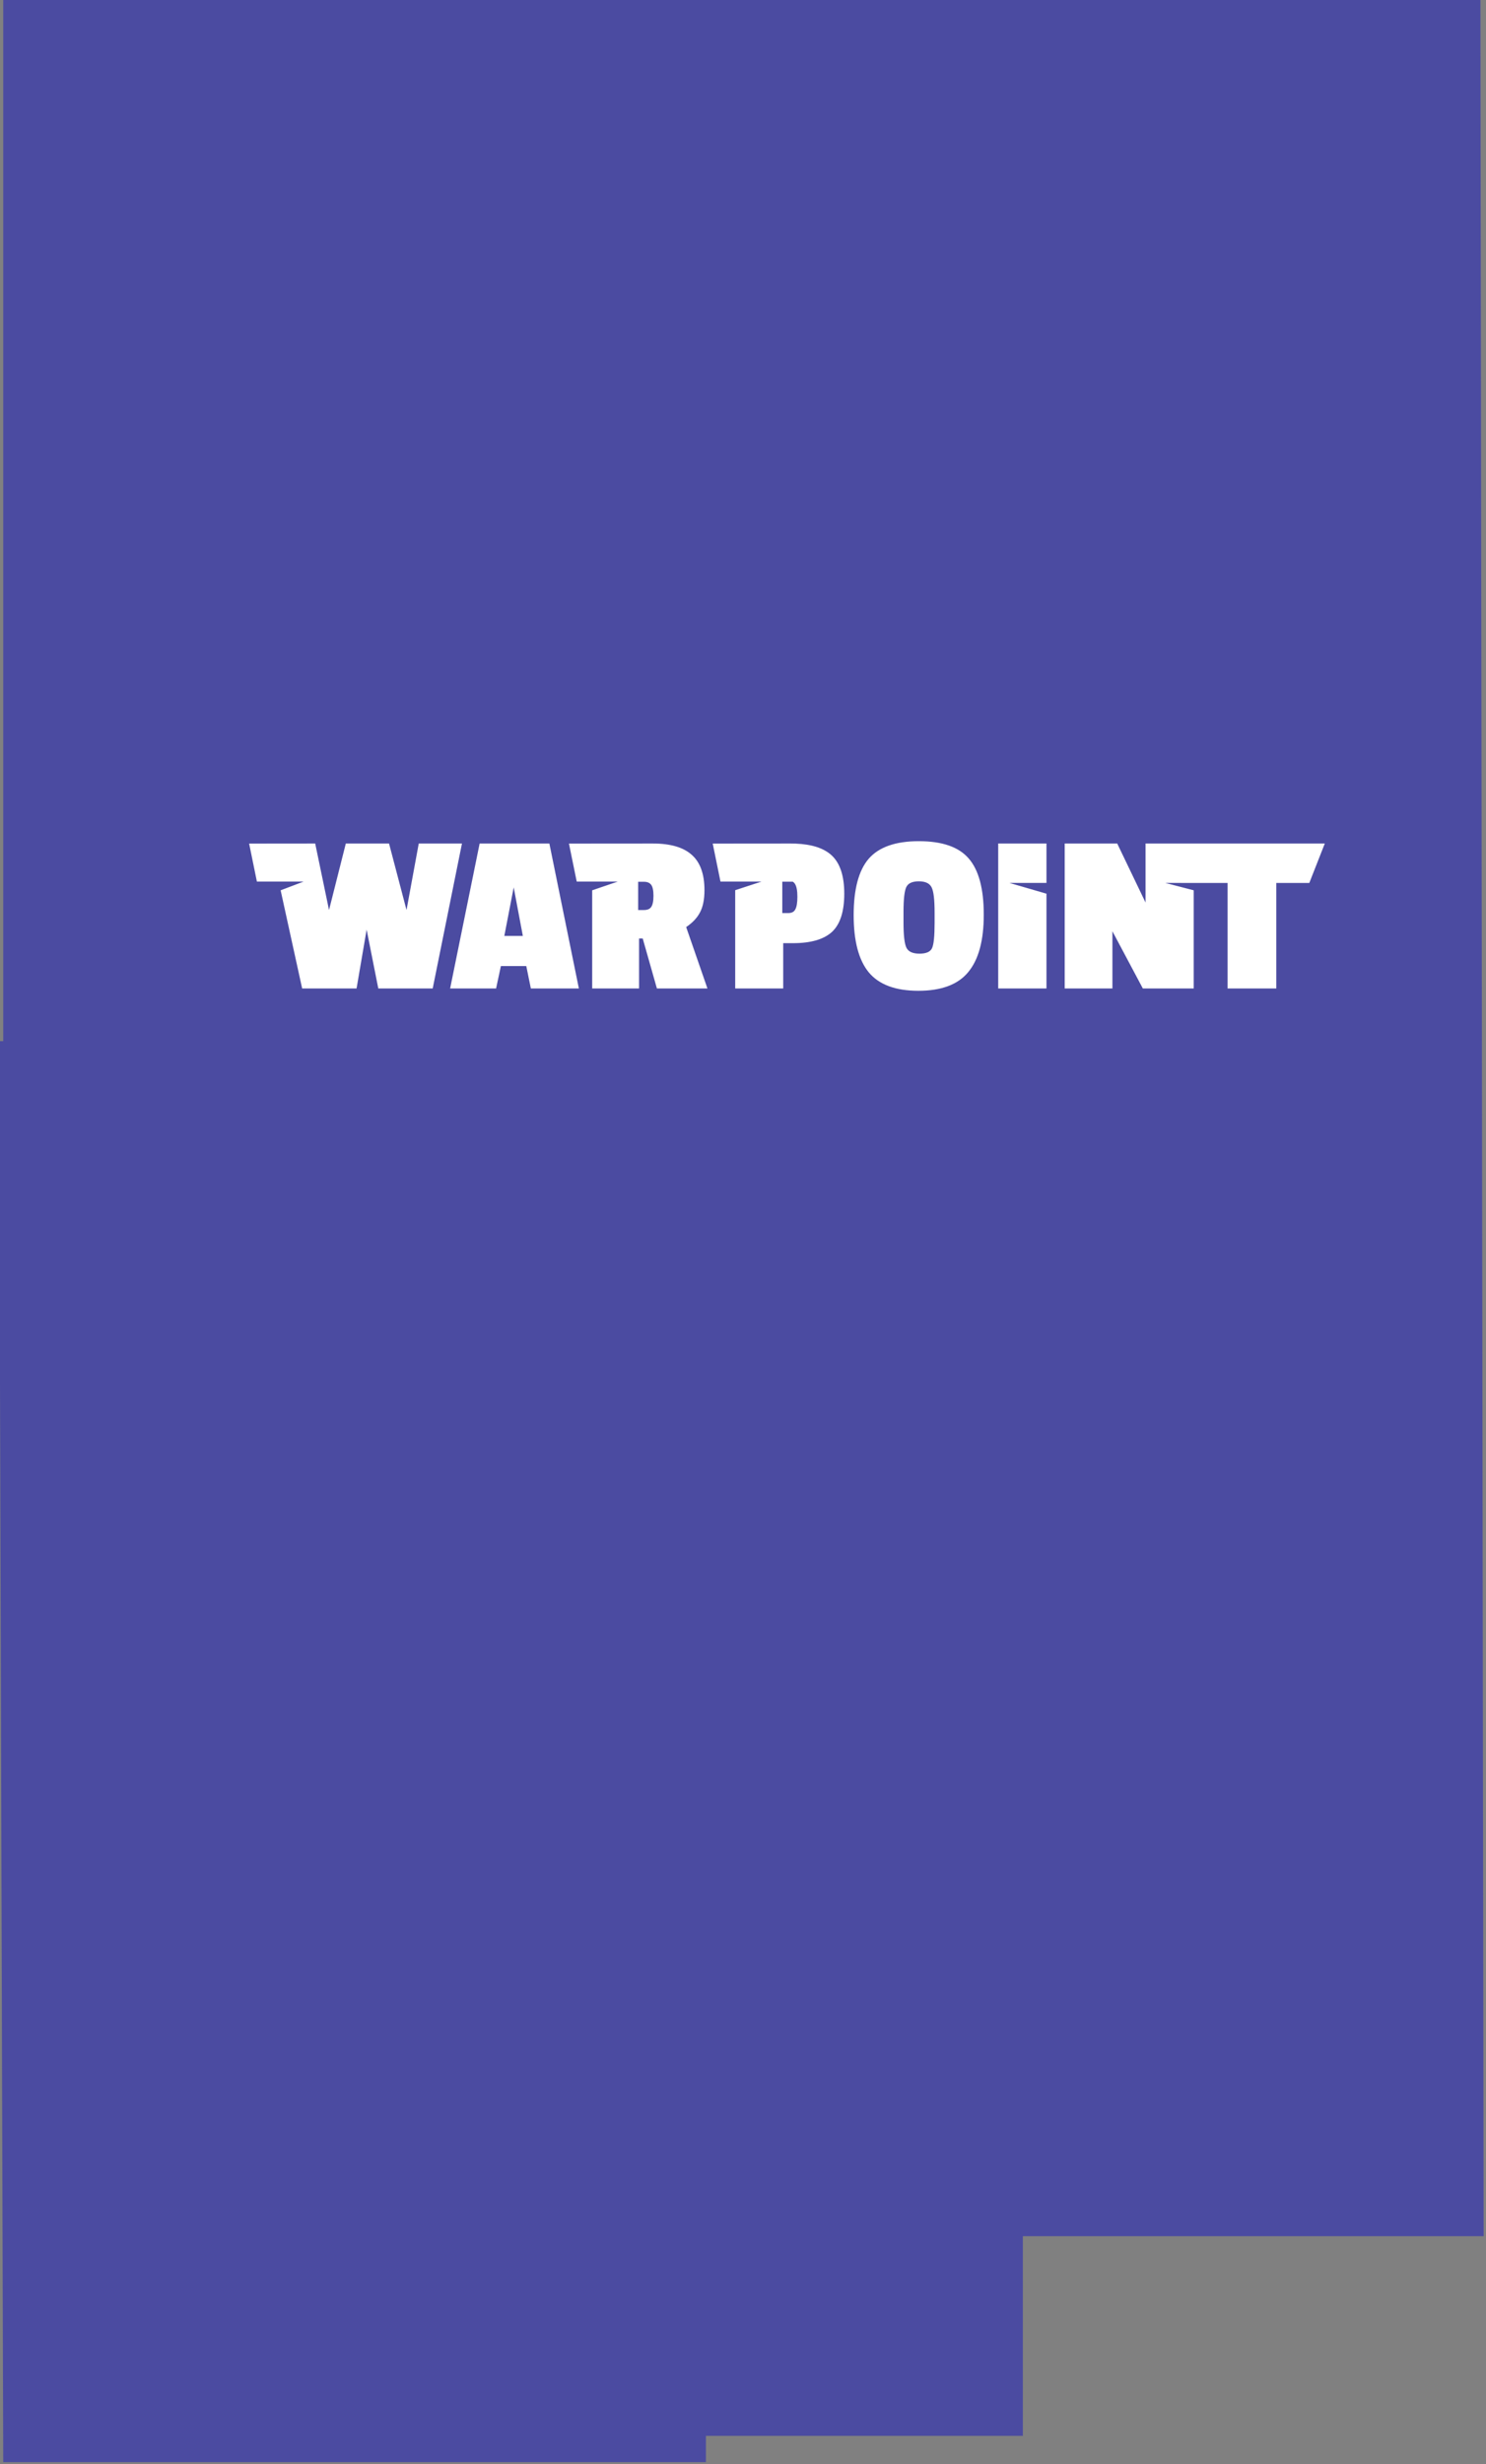 <?xml version="1.0" encoding="UTF-8"?> <svg xmlns="http://www.w3.org/2000/svg" width="507" height="840" viewBox="0 0 507 840" fill="none"><rect x="0" y="0" width="507" height="840" fill="#808080" stroke="none"/> <path d="M505.09 0H1.1V354.938H0V471.026L1.1 839.355H240.84V830.399H348.98V762.344H506.19L505.09 0Z" fill="#4B4BA1"></path> <path fill-rule="evenodd" clip-rule="evenodd" d="M296.405 292.733C292.972 296.711 291.256 303.129 291.256 311.987C291.256 320.792 292.972 327.29 296.405 331.48C299.889 335.671 305.532 337.766 313.333 337.766C321.186 337.766 326.855 335.644 330.34 331.401C333.877 327.157 335.644 320.633 335.644 311.828C335.644 302.97 333.929 296.578 330.496 292.653C327.115 288.728 321.446 286.766 313.489 286.766C305.584 286.766 299.889 288.755 296.405 292.733ZM313.489 300.45C315.726 300.45 317.182 301.14 317.858 302.519C318.534 303.845 318.872 306.683 318.872 311.032V314.692C318.872 319.095 318.586 321.933 318.014 323.206C317.442 324.478 316.012 325.115 313.723 325.115C311.435 325.115 309.953 324.452 309.277 323.126C308.6 321.8 308.262 318.909 308.262 314.454V310.953C308.262 306.603 308.574 303.766 309.199 302.44C309.823 301.114 311.253 300.45 313.489 300.45ZM157.614 287.561L147.633 336.97H129.066L125.087 316.92L121.655 336.97H103.088L95.748 303.514L103.605 300.531H95.626H87.648L85 287.583L107.539 287.561L112.257 310.237L117.988 287.561H132.733L138.698 310.237L142.87 287.561H157.614ZM197.5 336.97H181.117L179.557 329.332H170.897L169.259 336.97H153.578L163.642 287.561H187.436L197.5 336.97ZM178.387 319.068L175.266 302.519L172.067 319.068H178.387ZM238.791 311.112C239.831 309.202 240.351 306.656 240.351 303.474C240.351 298.011 238.921 294.006 236.06 291.46C233.2 288.861 228.753 287.561 222.72 287.561L194.12 287.583L196.767 300.531H210.791L202.047 303.512V336.97H218.04V319.944H219.288L224.125 336.97H241.365L234.11 316.045C236.243 314.613 237.803 312.968 238.791 311.112ZM222.174 309.202C221.706 309.892 220.874 310.237 219.678 310.237H217.727V300.61H219.756C220.848 300.61 221.654 300.954 222.174 301.644C222.694 302.333 222.954 303.58 222.954 305.383C222.954 307.187 222.694 308.46 222.174 309.202ZM270.575 321.535H267.22V336.97H250.837V303.474L259.84 300.531H245.816L243.168 287.583L269.717 287.561C270.185 287.561 270.644 287.568 271.093 287.583H271.439L271.442 287.595C276.957 287.817 281.037 289.132 283.681 291.539C286.593 294.192 288.05 298.568 288.05 304.667C288.05 310.767 286.645 315.117 283.837 317.716C281.029 320.262 276.608 321.535 270.575 321.535ZM266.908 300.58H270.486C270.823 300.785 271.086 301.06 271.277 301.405C271.797 302.254 272.057 303.686 272.057 305.702C272.057 307.717 271.823 309.149 271.355 309.998C270.939 310.847 270.133 311.271 268.937 311.271H266.908V300.58ZM357.036 336.97H340.575V287.561H357.036V301.001H344.426L357.036 304.667V336.97ZM389.914 336.97H407.277V303.512L397.606 301.001L418.834 301.007V336.97H435.45V301.007H446.715L452 287.561H390.849V307.691L381.175 287.561H363.265V336.97H379.537V317.477L389.914 336.97Z" fill="white"></path> </svg> 